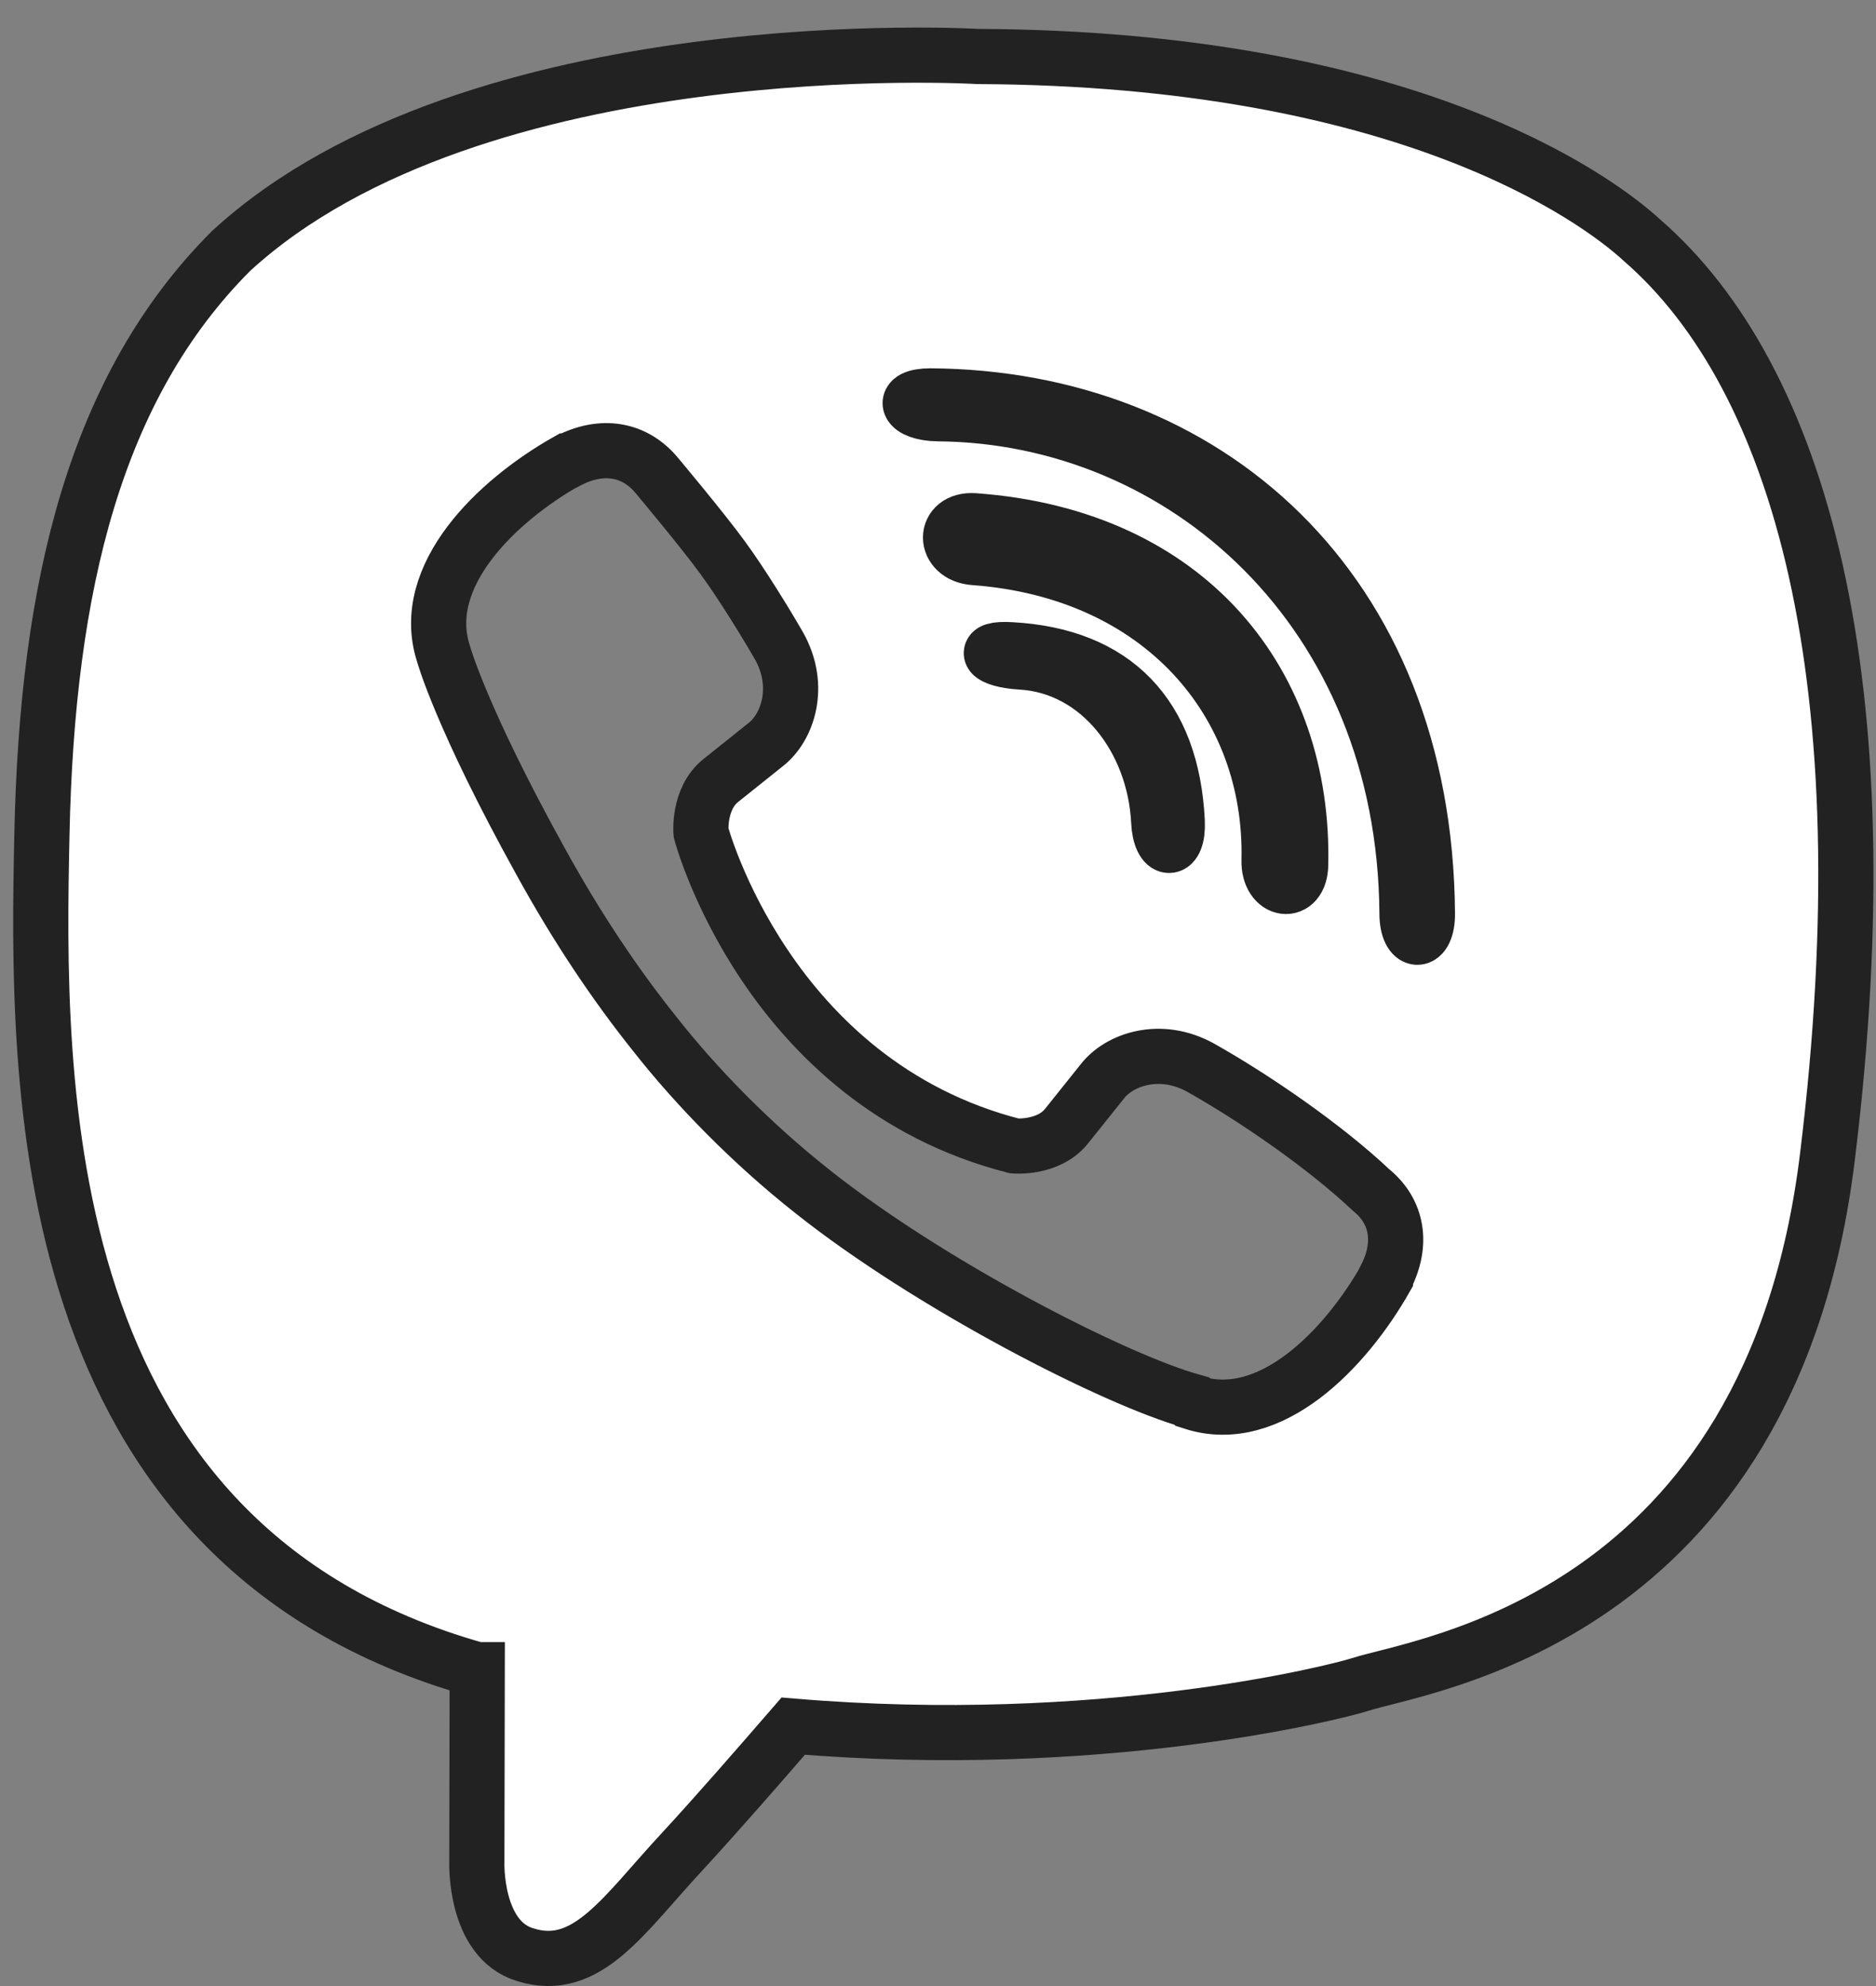 <svg width="34" height="36" viewBox="0 0 34 36" fill="none" xmlns="http://www.w3.org/2000/svg">
<rect x="0" y="0" width="34" height="36" fill="#808080" stroke="none"/>
<path d="M29.764 4.359C28.909 3.571 25.446 1.058 17.725 1.024C17.725 1.024 8.622 0.479 4.189 4.548C1.723 7.014 0.854 10.632 0.76 15.112C0.665 19.593 0.551 27.988 8.642 30.265H8.649L8.642 33.742C8.642 33.742 8.589 35.15 9.518 35.432C10.637 35.783 11.297 34.712 12.368 33.559C12.954 32.926 13.763 31.997 14.376 31.289C19.914 31.754 24.166 30.689 24.651 30.534C25.769 30.171 32.096 29.362 33.12 20.967C34.184 12.303 32.608 6.832 29.764 4.359ZM21.336 14.89C21.363 15.469 21.027 15.47 21 14.89C20.926 13.408 19.928 12.081 18.5 12C17.921 11.966 17.745 11.744 18.317 11.777C20.197 11.878 21.242 12.956 21.336 14.89ZM23 15.597C23.067 12.741 21.046 10.356 17.657 10.107C17.084 10.066 17.084 9.399 17.657 9.439C21.565 9.722 23.647 12.411 23.573 15.672C23.566 16.251 22.986 16.17 23 15.597ZM25.87 16.554C25.877 17.134 25.5 17.134 25.5 16.554C25.46 11.063 21.44 7.534 17 7.5C16.427 7.493 16.29 7.176 16.862 7.176C21.828 7.209 25.823 10.639 25.87 16.554ZM25.109 23.164V23.177C24.381 24.457 23.02 25.872 21.619 25.421L21.605 25.4C20.184 25.003 16.835 23.278 14.72 21.594C13.628 20.731 12.631 19.714 11.863 18.737C11.169 17.868 10.468 16.837 9.788 15.597C8.353 13.004 8.036 11.845 8.036 11.845C7.585 10.443 8.993 9.082 10.28 8.355H10.293C10.913 8.031 11.506 8.139 11.903 8.618C11.903 8.618 12.739 9.615 13.096 10.107C13.433 10.565 13.884 11.299 14.12 11.71C14.531 12.444 14.275 13.192 13.871 13.502L13.062 14.149C12.651 14.479 12.705 15.092 12.705 15.092C12.705 15.092 13.904 19.627 18.385 20.772C18.385 20.772 18.998 20.826 19.328 20.415L19.975 19.606C20.285 19.202 21.033 18.946 21.767 19.357C22.758 19.916 24.017 20.785 24.853 21.574C25.324 21.958 25.432 22.544 25.109 23.164Z" fill="white" stroke="#222222"/>
</svg>
